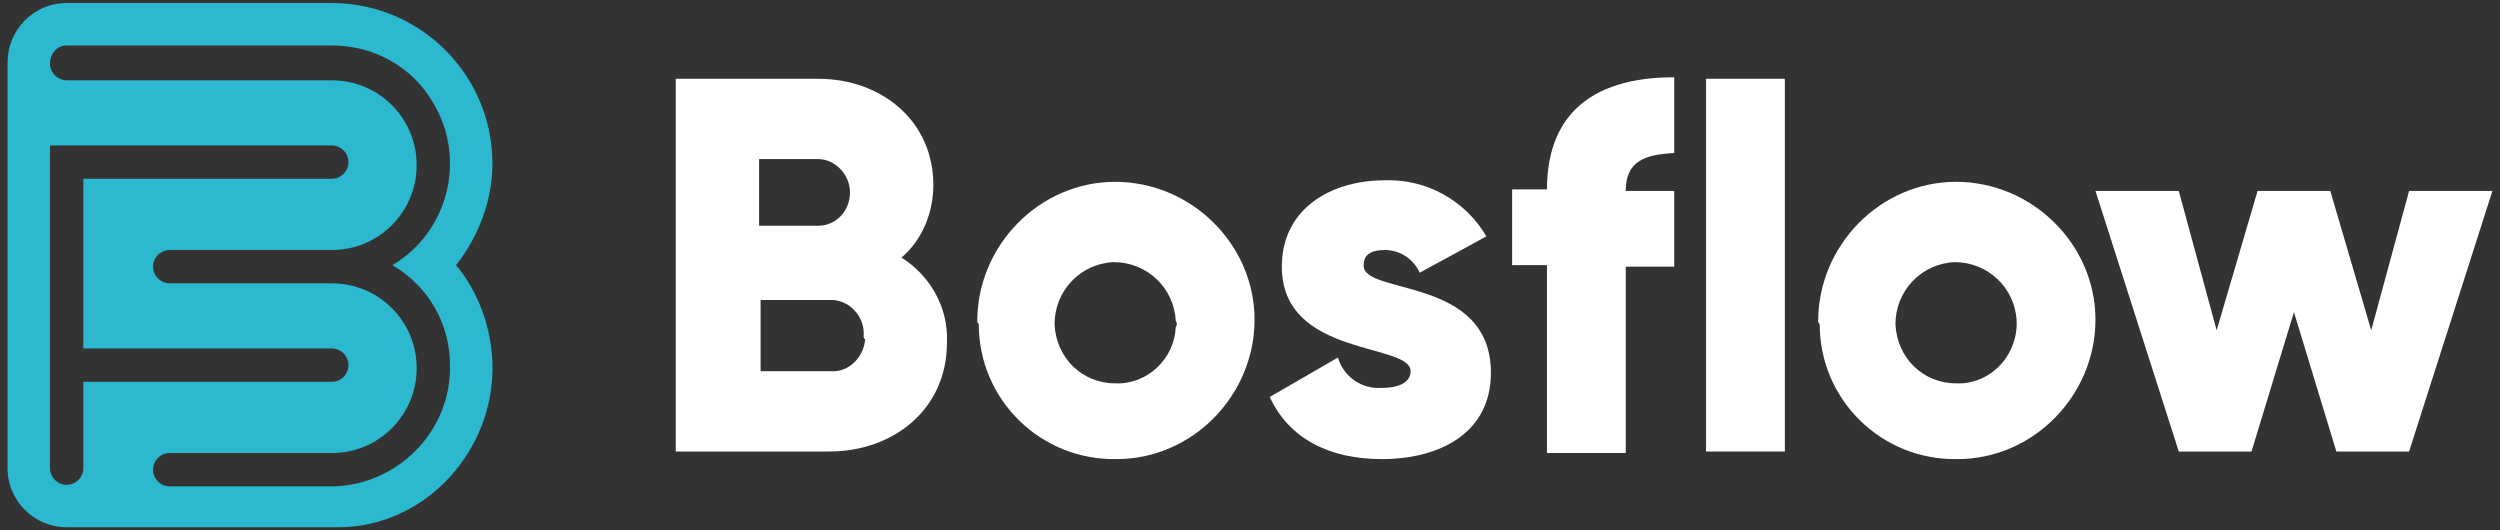 <?xml version="1.0" encoding="utf-8"?>
<!-- Generator: Adobe Illustrator 26.0.2, SVG Export Plug-In . SVG Version: 6.00 Build 0)  -->
<svg version="1.1" id="Layer_1" xmlns="http://www.w3.org/2000/svg" xmlns:xlink="http://www.w3.org/1999/xlink" x="0px" y="0px"
	 viewBox="0 0 165 35" style="enable-background:new 0 0 165 35;" width="165px" height="35px" xml:space="preserve">
<rect x="0" y="0" width="165" height="35" fill="#333333" stroke="none"/>
<style type="text/css">
	.st0{fill:#fff;}
	.st1{fill:#2CB9D0;}
</style>
<g>
	<path id="Path_5147_2_" class="st0" d="M62.5,22.6c0,4.4-3.5,7.2-7.8,7.2H44.6V5.2H54c4.2,0,7.6,2.8,7.6,7c0,1.8-0.7,3.6-2.1,4.8
		C61.4,18.2,62.6,20.3,62.5,22.6z M50.1,10.5v4.4H54c1.2,0,2.1-1,2.1-2.2c0-1.2-1-2.2-2.1-2.2l0,0H50.1z M57,22.2
		c0.1-1.2-0.8-2.3-2-2.4c-0.1,0-0.2,0-0.2,0h-4.6v4.7h4.6c1.2,0.1,2.2-0.9,2.3-2.1C57,22.3,57,22.3,57,22.2z"/>
	<path id="Path_5148_2_" class="st0" d="M64.5,21.2c0-5,4.1-9.2,9.1-9.2c5,0,9.2,4.1,9.2,9.1c0,5-4.1,9.2-9.1,9.2c0,0,0,0,0,0
		c-5,0.1-9.1-3.9-9.1-8.9C64.5,21.3,64.5,21.2,64.5,21.2z M77.6,21.2c-0.1-2.2-1.9-3.9-4.1-3.9c-2.2,0.1-3.9,1.9-3.9,4.1
		c0.1,2.2,1.8,3.9,4,3.9c2.1,0.1,3.9-1.6,4-3.7C77.7,21.4,77.7,21.3,77.6,21.2L77.6,21.2z"/>
	<path id="Path_5149_2_" class="st0" d="M98.4,24.6c0,4-3.4,5.7-7.2,5.7c-3.4,0-6.1-1.3-7.4-4.1l4.5-2.6c0.4,1.3,1.6,2.1,2.9,2
		c1.2,0,1.9-0.4,1.9-1.1c0-1.9-8.5-0.9-8.5-6.9c0-3.8,3.2-5.7,6.8-5.7c2.7-0.1,5.3,1.3,6.7,3.7l-4.4,2.4c-0.4-0.9-1.3-1.5-2.3-1.5
		c-0.9,0-1.4,0.3-1.4,1C89.9,19.5,98.4,18.2,98.4,24.6z"/>
	<path id="Path_5150_2_" class="st0" d="M107.3,12.6h3.2v5h-3.2v12.3h-5.2V17.5h-2.3v-5h2.3c0-4.6,2.6-7.4,8.4-7.4v5
		C108.6,10.2,107.3,10.6,107.3,12.6z"/>
	<path id="Path_5151_2_" class="st0" d="M112.6,5.2h5.2v24.6h-5.2V5.2z"/>
	<path id="Path_5152_2_" class="st0" d="M120,21.2c0-5,4.1-9.2,9.1-9.2c5,0,9.2,4.1,9.2,9.1c0,5-4.1,9.2-9.1,9.2c0,0,0,0,0,0
		c-5,0.1-9.1-3.9-9.1-8.9C120,21.3,120,21.2,120,21.2z M133.1,21.2c-0.1-2.2-1.9-3.9-4.1-3.9c-2.2,0.1-3.9,1.9-3.9,4.1
		c0.1,2.2,1.8,3.9,4,3.9c2.1,0.1,3.9-1.6,4-3.8C133.1,21.4,133.1,21.3,133.1,21.2z"/>
	<path id="Path_5153_2_" class="st0" d="M164.5,12.6L159,29.8h-4.8l-2.8-9.2l-2.8,9.2h-4.8l-5.5-17.2h5.5l2.5,9.2l2.7-9.2h4.8
		l2.7,9.2l2.5-9.2H164.5z"/>
	<path class="st1" d="M32.5,23.9c-0.1-2.3-0.9-4.6-2.4-6.4c1.5-1.9,2.4-4.3,2.4-6.7c0-5.9-4.8-10.6-10.6-10.6H4.4
		c-2.2,0-3.9,1.8-3.9,3.9v26.8c0,2.2,1.8,3.9,3.9,3.9h17.9C28.1,34.8,32.7,29.7,32.5,23.9z M5.5,30.9C5.5,31.5,5,32,4.4,32
		c-0.6,0-1.1-0.5-1.1-1.1V9.6h18.6c0.6,0,1.1,0.5,1.1,1.1c0,0.6-0.5,1.1-1.1,1.1H5.5V23h16.4c0.6,0,1.1,0.5,1.1,1.1c0,0,0,0,0,0
		c0,0.6-0.5,1.1-1.1,1.1H5.5V30.9z M29.7,24.1c0.1,4.3-3.4,7.9-7.7,8H11.2c-0.6,0-1.1-0.5-1.1-1.1c0-0.6,0.5-1.1,1.1-1.1h10.7
		c3.1,0,5.6-2.5,5.6-5.6c0-3.1-2.5-5.6-5.6-5.6H11.2c-0.6,0-1.1-0.5-1.1-1.1c0-0.6,0.5-1.1,1.1-1.1h10.7c3.1,0,5.6-2.5,5.6-5.6
		c0-3.1-2.5-5.6-5.6-5.6H4.4c-0.6,0-1.1-0.5-1.1-1.1C3.3,3.5,3.8,3,4.4,3h17.5c2.8,0,5.3,1.4,6.7,3.8c2.2,3.7,1,8.5-2.7,10.7l0,0
		C28.3,18.9,29.7,21.4,29.7,24.1z"/>
</g>
</svg>
